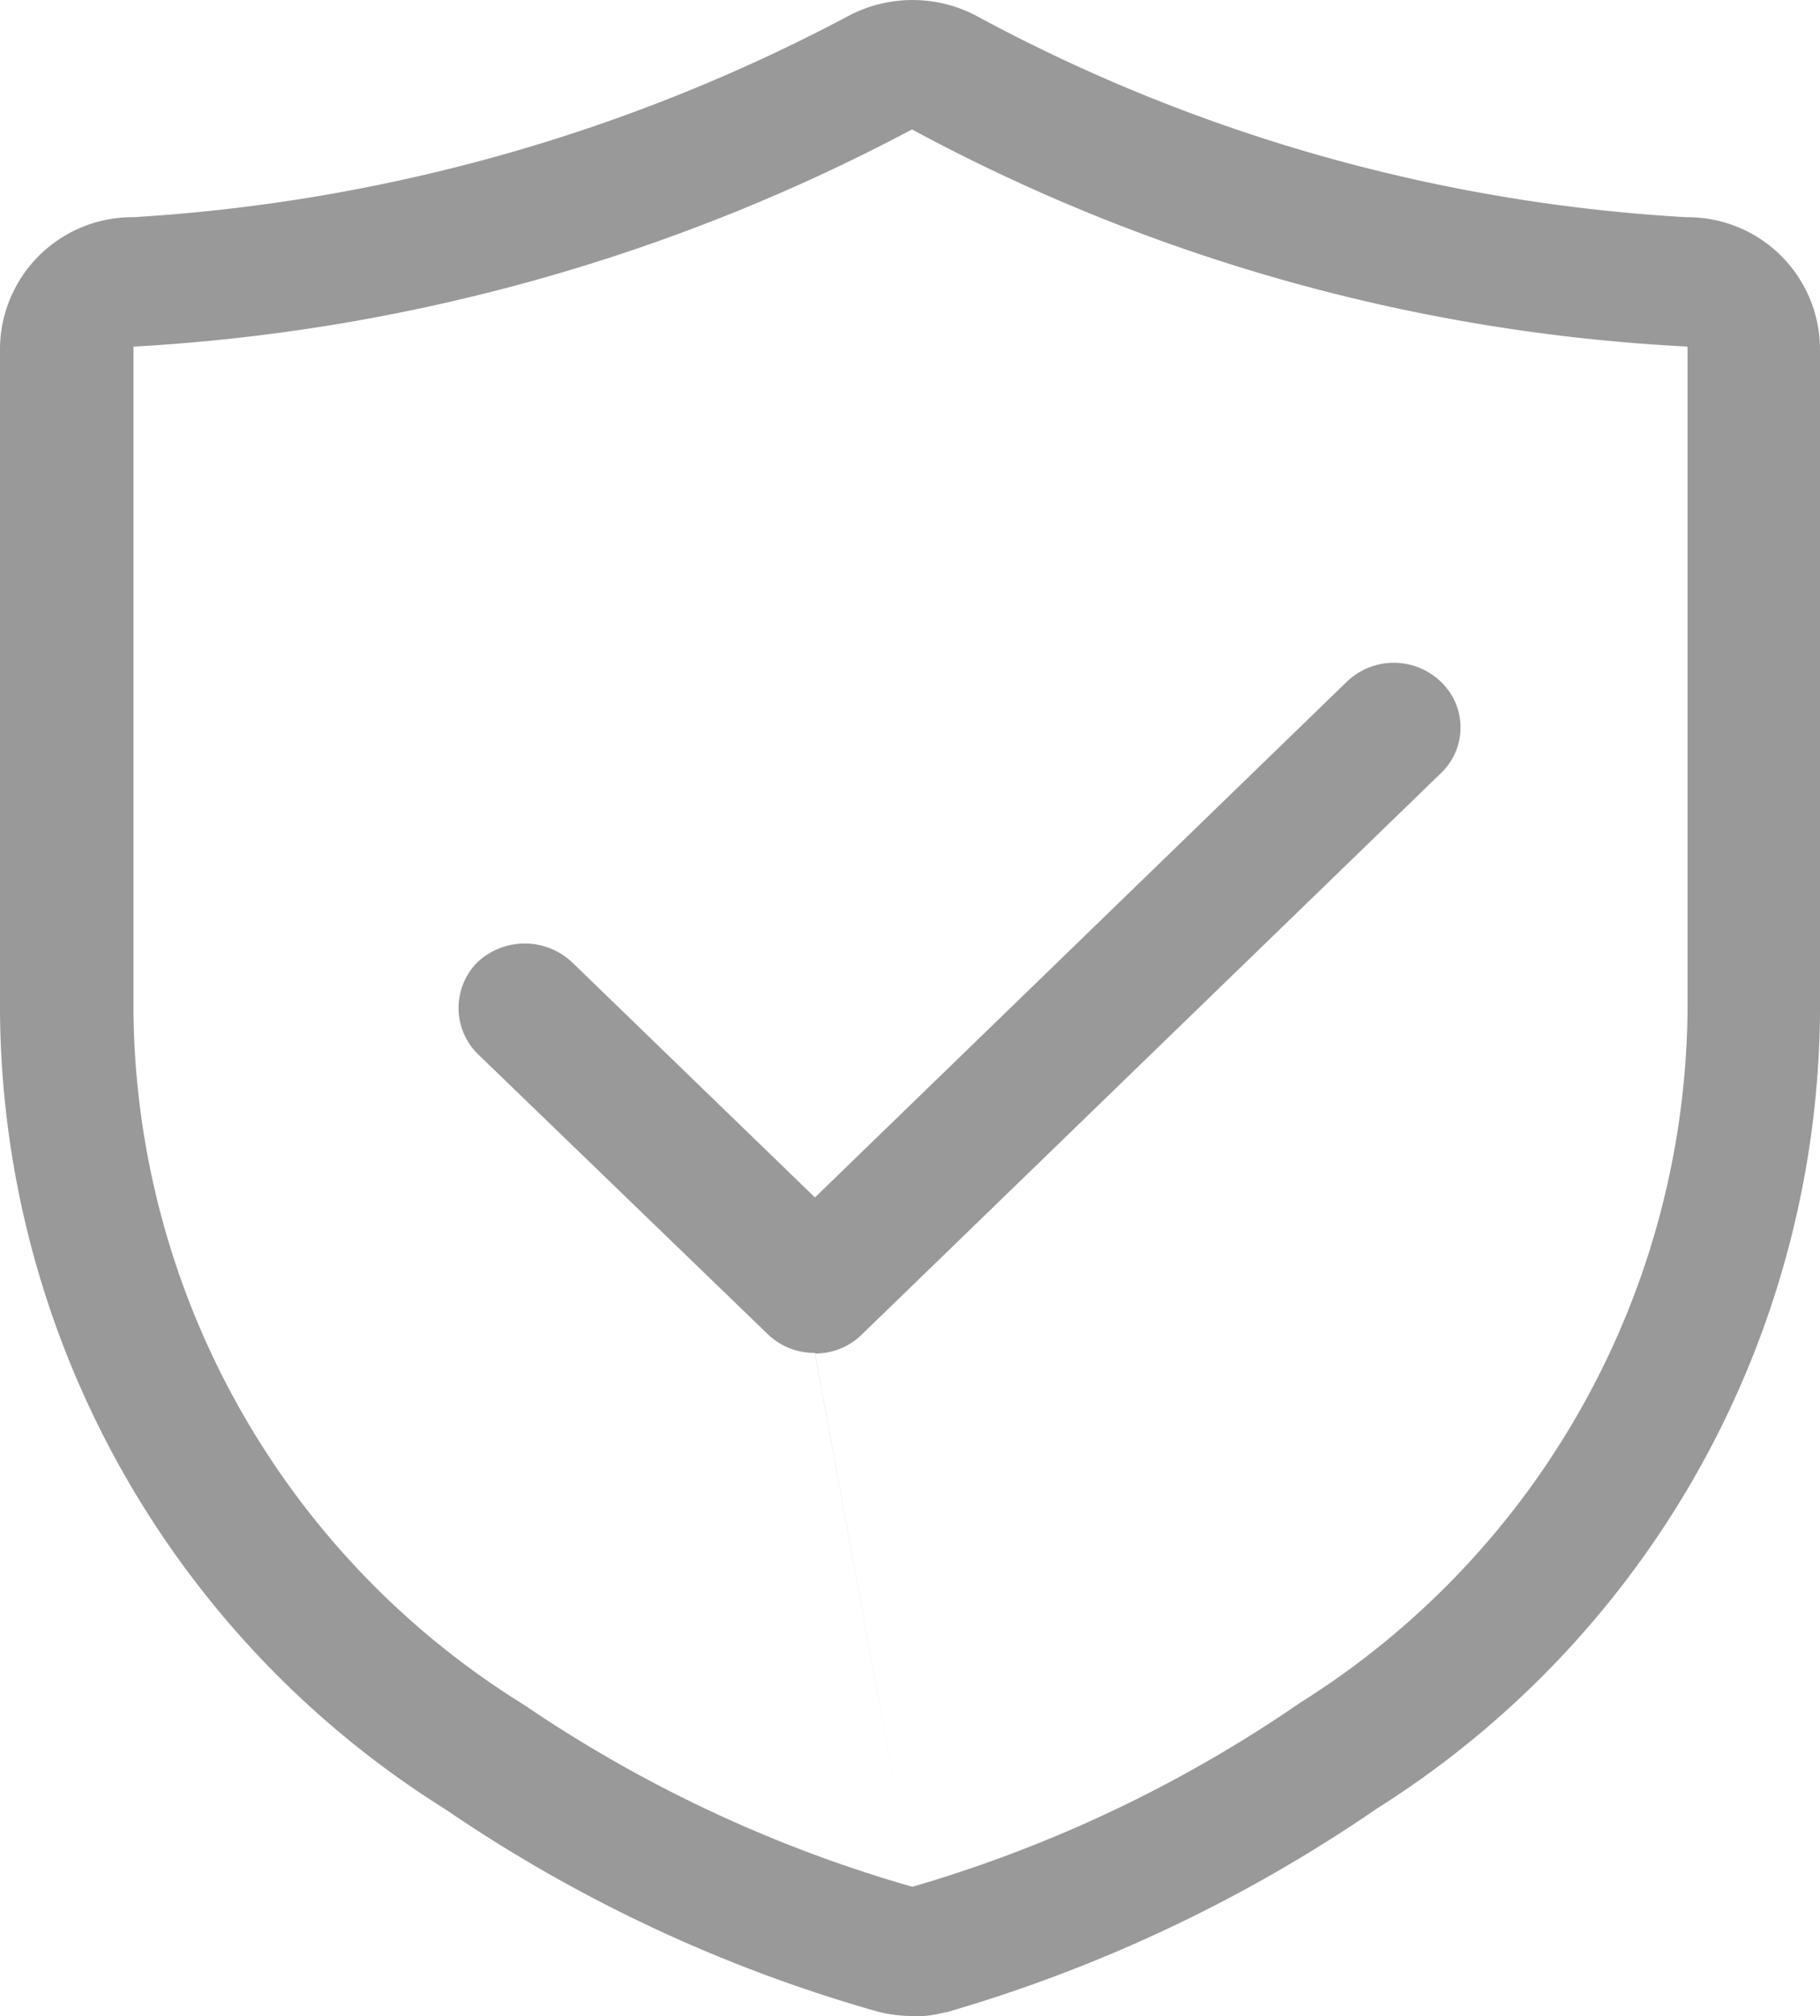 <svg xmlns="http://www.w3.org/2000/svg" width="18" height="19.937" viewBox="0 0 18 19.937">
  <defs>
    <style>
      .cls-1 {
        fill: #999;
        fill-rule: evenodd;
      }
    </style>
  </defs>
  <path id="形状_783" data-name="形状 783" class="cls-1" d="M1190.03,471a1.4,1.4,0,0,1-.34-0.041,14.648,14.648,0,0,1-4.28-2,9.382,9.382,0,0,1-4.41-7.908V454.5a1.309,1.309,0,0,1,1.32-1.289,17.3,17.3,0,0,0,7.05-1.979,1.354,1.354,0,0,1,1.32.006,16.769,16.769,0,0,0,6.99,1.973A1.309,1.309,0,0,1,1199,454.5v6.556a9.394,9.394,0,0,1-4.38,7.891,14.8,14.8,0,0,1-4.26,2.016h-0.01a1.287,1.287,0,0,1-.32.042h0Zm0-1.28h0a13.327,13.327,0,0,0,3.83-1.819,8.17,8.17,0,0,0,3.83-6.85V454.5a0.011,0.011,0,0,0-.01-0.01,18.072,18.072,0,0,1-7.66-2.147,18.614,18.614,0,0,1-7.7,2.148v6.566a8.156,8.156,0,0,0,3.86,6.864,13.371,13.371,0,0,0,3.84,1.8h0.01Zm0,0-0.97-5.278a0.66,0.66,0,0,1-.47-0.188l-2.87-2.773a0.64,0.64,0,0,1,0-.9,0.683,0.683,0,0,1,.94,0l2.4,2.324,5.26-5.1a0.67,0.67,0,0,1,.93,0,0.623,0.623,0,0,1,0,.905l-5.73,5.554a0.654,0.654,0,0,1-.46.184h0Zm0,0" transform="translate(-1181 -451.063)"/>
</svg>
